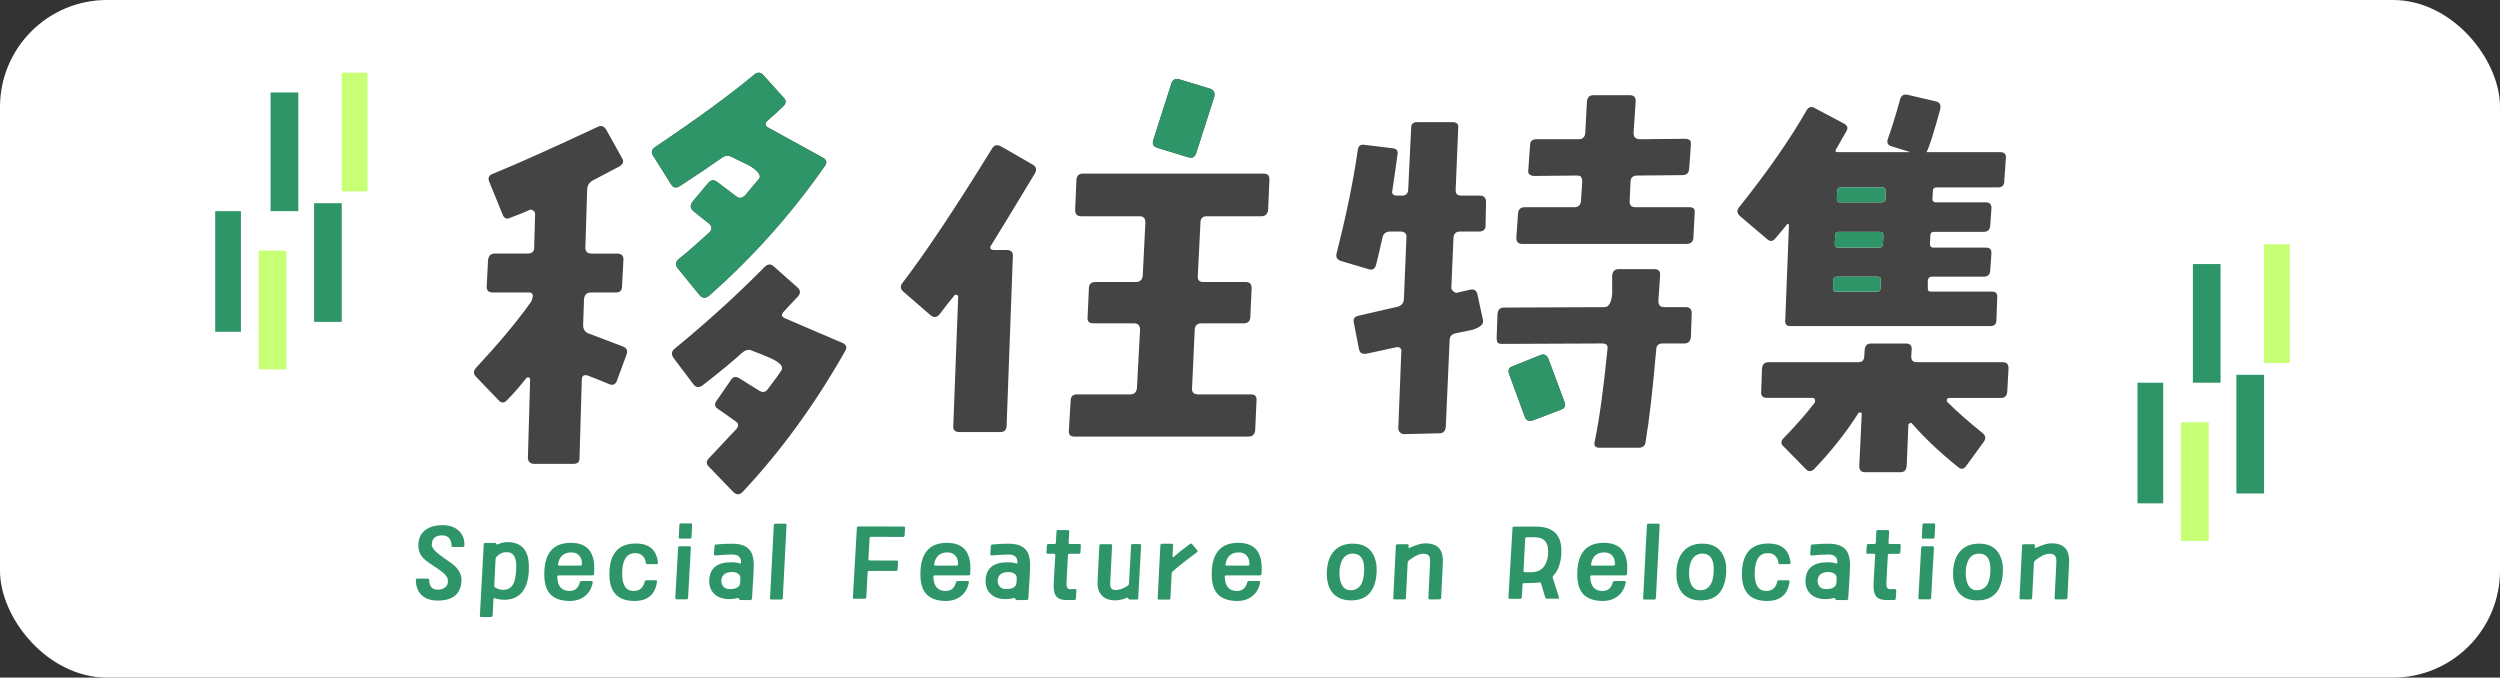 <svg width="701" height="190" viewBox="0 0 701 190" fill="none" xmlns="http://www.w3.org/2000/svg">
<rect x="0" y="0" width="701" height="190" fill="#333333" stroke="none"/>
<rect width="701" height="190" rx="30" fill="white"/>
<rect x="95.832" y="20.386" width="7.209" height="33.27" fill="#C7FF75"/>
<rect x="75.87" y="25.931" width="7.763" height="33.27" fill="#2E9568"/>
<rect x="60.343" y="59.202" width="7.209" height="33.825" fill="#2E9568"/>
<rect x="72.543" y="70.292" width="7.763" height="33.27" fill="#C7FF75"/>
<rect x="88.069" y="56.984" width="7.763" height="33.27" fill="#2E9568"/>
<rect x="634.845" y="68.498" width="7.209" height="33.27" fill="#C7FF75"/>
<rect x="614.883" y="74.043" width="7.763" height="33.27" fill="#2E9568"/>
<rect x="599.357" y="107.313" width="7.209" height="33.825" fill="#2E9568"/>
<rect x="611.556" y="118.403" width="7.763" height="33.27" fill="#C7FF75"/>
<rect x="627.082" y="105.095" width="7.763" height="33.27" fill="#2E9568"/>
<path d="M173.043 106.605C172.663 107.746 171.902 108.127 170.884 107.746C170.245 107.495 168.215 106.605 164.915 105.334C163.775 104.953 163.136 105.334 163.136 106.475L162.498 128.416C162.498 129.557 161.989 130.067 160.719 130.067H149.801C148.66 130.067 148.022 129.435 148.022 128.294L148.653 106.483C148.653 106.102 148.524 105.973 148.273 105.851C148.022 105.722 147.764 105.851 147.513 106.102C145.612 108.514 143.833 110.539 142.183 112.19C141.422 113.08 140.533 113.08 139.773 112.19L133.553 105.722C132.664 104.831 132.664 104.07 133.553 103.058C140.031 96.079 145.11 89.991 148.79 84.793C149.17 84.284 149.299 83.652 149.421 83.02C149.421 82.388 149.041 82.008 148.402 82.008H138.245C136.975 82.008 136.466 81.498 136.466 80.356L136.846 72.998C136.975 71.727 137.606 71.095 138.747 71.095H147.886C149.155 71.095 149.787 70.585 149.787 69.444L150.038 60.06C150.038 59.55 149.909 59.299 149.528 59.048C149.148 58.796 148.768 58.667 148.388 58.919C147.247 59.428 145.468 60.189 143.058 61.072C142.039 61.582 141.279 61.202 140.899 60.06L137.219 51.057C136.709 49.915 137.09 49.154 138.108 48.774C145.856 45.601 155.633 41.164 167.562 35.585C168.581 35.075 169.341 35.334 169.973 36.346L174.42 44.337C175.051 45.349 174.671 46.11 173.531 46.749L166.293 50.554C165.152 51.186 164.643 52.077 164.643 53.218L164.133 69.451C164.133 70.592 164.772 71.102 165.913 71.102H173.021C174.291 71.102 174.922 71.734 174.8 73.005L174.42 80.364C174.42 81.505 173.782 82.015 172.641 82.015H165.661C164.521 82.015 163.882 82.647 163.76 83.917L163.509 91.147C163.509 92.289 164.019 93.179 165.159 93.559C166.3 93.94 169.478 95.211 174.556 97.113C175.697 97.494 176.077 98.255 175.697 99.396L173.029 106.626L173.043 106.605ZM198.839 82.884C197.82 83.774 196.938 83.645 196.17 82.754L190.073 75.273C189.312 74.261 189.434 73.5 190.202 72.739C192.992 70.585 195.79 67.922 198.961 65.129C199.721 64.239 199.721 63.477 198.831 62.716L194.391 59.163C193.502 58.402 193.502 57.511 194.14 56.628L198.587 51.301C199.348 50.411 200.108 50.289 201.127 51.05L206.335 54.984C207.224 55.745 208.114 55.616 209.003 54.733C209.764 53.721 211.033 52.321 212.812 50.167C213.573 49.276 212.683 48.013 210.273 46.491C208.623 45.73 206.973 44.84 205.323 44.078C204.305 43.447 203.293 43.569 202.275 44.33C199.226 46.484 195.295 49.147 190.596 52.191C189.578 52.823 188.817 52.701 188.186 51.682L183.236 43.82C182.476 42.808 182.727 41.917 183.617 41.286C195.553 33.295 204.692 26.575 211.421 20.989C212.439 20.099 213.322 20.228 214.089 21.119L219.799 27.458C220.56 28.219 220.431 29.109 219.419 29.992C218.53 30.883 217.131 32.146 215.23 33.797C214.34 34.559 214.469 35.32 215.481 35.829L230.717 44.201C231.858 44.832 231.987 45.593 231.227 46.613C221.578 60.441 210.66 72.488 198.853 82.884H198.839ZM208.257 137.929C207.368 138.819 206.478 138.819 205.589 137.929L198.86 130.95C197.971 130.189 197.971 129.299 198.731 128.538C200.51 126.635 203.049 123.972 206.478 120.296C207.239 119.406 207.11 118.645 206.098 118.013L201.399 114.717C200.381 114.086 200.259 113.325 200.89 112.434L204.828 106.727C205.467 105.585 206.349 105.456 207.368 106.095L212.827 109.519C213.845 110.151 214.728 110.029 215.366 109.01C216.887 106.978 218.157 105.334 219.046 103.934C219.806 102.922 218.917 101.78 216.256 100.509C214.477 99.748 212.698 98.987 210.926 98.355C210.036 97.846 209.025 98.104 208.006 98.987C205.216 101.522 201.658 104.444 197.088 107.99C196.07 108.751 195.187 108.751 194.42 107.739L188.961 100.509C188.2 99.497 188.2 98.607 189.09 97.846C198.358 90.235 206.736 82.625 214.355 74.893C215.244 74.003 216.134 73.88 217.023 74.764L223.623 80.6C224.512 81.362 224.512 82.252 223.752 83.135C222.862 84.025 221.593 85.418 219.943 87.191C218.924 88.204 219.053 88.843 220.323 89.345L236.32 96.194C237.338 96.704 237.589 97.465 236.951 98.477C228.702 113.066 219.175 126.255 208.257 137.921V137.929Z" fill="#444444"/>
<path d="M198.839 82.884C197.82 83.774 196.938 83.645 196.17 82.754L190.073 75.273C189.312 74.261 189.434 73.5 190.202 72.739C192.992 70.585 195.79 67.922 198.961 65.129C199.721 64.239 199.721 63.477 198.831 62.716L194.391 59.163C193.502 58.402 193.502 57.511 194.14 56.628L198.587 51.301C199.348 50.411 200.108 50.289 201.127 51.05L206.335 54.984C207.224 55.745 208.114 55.616 209.003 54.733C209.764 53.721 211.033 52.321 212.812 50.167C213.573 49.276 212.683 48.013 210.273 46.491C208.623 45.73 206.973 44.84 205.323 44.078C204.305 43.447 203.293 43.569 202.275 44.33C199.226 46.484 195.295 49.147 190.596 52.191C189.578 52.823 188.817 52.701 188.186 51.682L183.236 43.82C182.476 42.808 182.727 41.917 183.617 41.286C195.553 33.295 204.692 26.575 211.421 20.989C212.439 20.099 213.322 20.228 214.089 21.119L219.799 27.458C220.56 28.219 220.431 29.109 219.419 29.992C218.53 30.883 217.131 32.146 215.23 33.797C214.34 34.559 214.469 35.32 215.481 35.829L230.717 44.201C231.858 44.832 231.987 45.593 231.227 46.613C221.578 60.441 210.66 72.488 198.853 82.884H198.839Z" fill="#2E9568"/>
<path d="M277.646 69.228C277.646 69.853 278.019 70.097 278.643 70.097H282.258C283.507 70.097 284.131 70.722 284.001 71.964L282.258 119.291C282.258 120.533 281.634 121.157 280.515 121.157H269.045C267.797 121.157 267.173 120.533 267.302 119.413L268.672 83.293C268.672 82.919 268.55 82.797 268.17 82.668C267.919 82.546 267.668 82.668 267.546 82.919C266.8 83.788 265.422 85.533 263.428 88.153C262.682 89.022 261.929 89.151 260.932 88.405L253.328 81.807C252.453 81.06 252.331 80.184 253.077 79.315C259.813 70.47 268.163 57.892 278.141 41.702C278.765 40.582 279.64 40.46 280.759 41.078L289.611 46.182C290.608 46.807 290.73 47.553 290.235 48.551C289.36 49.923 285.25 56.894 277.646 69.228ZM355.564 58.89C355.442 60.01 354.818 60.634 353.691 60.634H338.355C337.236 60.634 336.611 61.259 336.611 62.379L335.865 77.327C335.743 78.447 336.238 79.071 337.365 79.071H349.337C350.456 79.071 350.958 79.696 350.958 80.816L350.585 89.036C350.463 90.156 349.839 90.659 348.713 90.659H336.87C335.751 90.659 334.997 91.284 334.997 92.526L334.251 108.845C334.129 109.965 334.746 110.589 335.995 110.589H350.829C351.948 110.589 352.45 111.214 352.328 112.334L351.955 120.676C351.833 121.796 351.209 122.421 350.083 122.421H301.211C300.084 122.421 299.589 121.796 299.711 120.676L300.213 112.334C300.213 111.214 300.838 110.589 301.957 110.589H316.92C318.039 110.589 318.664 109.965 318.793 108.845L319.668 92.526C319.668 91.284 319.166 90.659 317.925 90.659H306.576C305.457 90.659 304.833 90.163 304.955 89.036L305.328 80.816C305.328 79.696 305.952 79.071 307.2 79.071H318.549C319.668 79.071 320.292 78.447 320.421 77.327L321.167 62.379C321.167 61.259 320.665 60.634 319.546 60.634H303.212C301.964 60.634 301.469 60.01 301.469 58.89L301.842 50.296C301.964 49.176 302.588 48.673 303.714 48.673H354.208C355.456 48.673 355.951 49.169 355.951 50.296L355.578 58.89H355.564ZM335.363 43.073C334.99 43.942 334.488 44.315 333.742 44.193C333.62 44.193 333.369 44.193 333.118 44.071L324.517 41.458C323.398 41.085 323.018 40.338 323.398 39.218L328.513 23.272C328.886 22.274 329.632 21.901 330.758 22.274L339.359 24.888C340.356 25.261 340.729 26.008 340.478 27.128L335.363 43.073Z" fill="#444444"/>
<path d="M335.363 43.073C334.99 43.942 334.488 44.315 333.742 44.193C333.62 44.193 333.369 44.193 333.118 44.071L324.517 41.458C323.398 41.085 323.018 40.338 323.398 39.218L328.513 23.272C328.886 22.274 329.632 21.901 330.758 22.274L339.359 24.888C340.356 25.261 340.729 26.008 340.478 27.128L335.363 43.073Z" fill="#2E9568"/>
<path d="M416.559 63.24C416.559 64.317 415.957 64.921 414.759 64.921H409.357C408.281 64.921 407.679 65.516 407.557 66.6L406.954 80.744C406.954 81.103 407.191 81.462 407.557 81.706C407.915 82.065 408.274 82.187 408.633 82.065L412.234 81.225C413.432 80.988 414.034 81.462 414.271 82.546L415.828 89.733C416.064 90.932 415.11 91.772 412.829 92.49L408.152 93.452C407.076 93.689 406.473 94.292 406.473 95.491L405.397 119.7C405.276 120.899 404.68 121.495 403.597 121.495L393.762 121.732C393.282 121.732 392.923 121.61 392.564 121.251C392.206 120.892 392.084 120.533 392.084 120.052L392.923 98.722C393.045 98.24 392.923 97.882 392.564 97.522C392.206 97.286 391.847 97.286 391.366 97.4L383.088 99.195C381.89 99.317 381.288 98.958 381.051 97.874L379.609 90.444C379.365 89.367 379.846 88.764 380.929 88.527L391.847 86.014C392.923 85.777 393.525 85.052 393.647 83.975L394.365 66.6C394.487 65.524 393.884 64.921 392.686 64.921H389.81C388.612 64.921 387.887 65.516 387.65 66.6C387.048 69.357 386.452 71.87 385.85 74.268C385.491 75.467 384.774 75.826 383.691 75.467L376.015 73.191C374.939 72.832 374.458 72.114 374.817 70.915C377.335 60.972 379.372 51.38 380.692 42.276C380.814 40.955 381.41 40.482 382.493 40.596L390.412 41.559C391.61 41.681 392.091 42.276 391.854 43.353C391.495 46.11 391.015 49.463 390.412 53.419C390.175 54.381 390.656 54.855 391.854 54.855H393.052C394.128 54.855 394.731 54.374 394.853 53.297L395.692 35.801C395.692 34.724 396.294 34.243 397.37 34.243H407.205C408.403 34.243 409.006 34.724 408.884 35.801L408.166 53.297C408.166 54.374 408.647 54.855 409.845 54.855H415.003C416.079 54.855 416.681 55.451 416.681 56.65L416.559 63.24ZM474.119 94.522C473.997 95.721 473.402 96.316 472.196 96.316H466.078C465.002 96.316 464.399 96.912 464.399 98.111C463.438 109.139 462.476 117.647 461.4 123.993C461.278 125.07 460.561 125.551 459.485 125.551H448.567C447.369 125.551 446.889 125.07 447.125 123.993C448.445 117.639 449.643 109.017 450.726 97.989C450.848 97.393 450.726 97.027 450.49 96.668C450.253 96.431 449.772 96.309 449.292 96.309L421.1 96.431C420.619 96.431 420.139 96.309 419.902 96.072C419.78 95.713 419.658 95.354 419.658 94.751L419.902 88.038C420.024 86.84 420.619 86.244 421.703 86.244L449.894 86.121C451.092 86.121 451.817 84.923 452.053 82.41V77.255C452.175 76.056 452.771 75.46 453.854 75.46H463.933C465.009 75.46 465.611 76.056 465.489 77.255C465.367 78.935 465.253 81.333 465.009 84.327C465.009 85.526 465.489 86.121 466.687 86.121H472.806C473.767 86.121 474.363 86.717 474.363 87.802L474.126 94.514L474.119 94.522ZM437.656 114.89L429.737 117.884C428.661 118.243 427.936 117.884 427.578 116.921L423.137 104.817C422.779 103.74 423.137 103.022 424.213 102.663L432.011 99.547C433.087 99.188 433.689 99.547 434.17 100.624L438.725 112.844C439.084 113.806 438.725 114.524 437.649 114.882L437.656 114.89ZM474.843 66.715C474.722 67.792 474.126 68.395 472.921 68.395H426.86C425.662 68.395 425.182 67.799 425.182 66.6L425.662 59.773C425.784 58.696 426.38 58.093 427.585 58.093H441.501C442.577 58.093 443.18 57.497 443.302 56.413L443.661 50.899C443.661 50.418 443.539 49.937 443.302 49.578C443.065 49.341 442.699 49.219 442.104 49.219L430.11 49.341C429.507 49.341 429.149 49.104 428.79 48.86C428.546 48.623 428.431 48.142 428.546 47.539L429.027 40.711C429.027 39.512 429.744 39.031 430.827 39.031H442.699C443.782 39.031 444.378 38.435 444.5 37.351L444.98 28.485C445.102 27.286 445.698 26.69 446.781 26.69H456.974C458.172 26.69 458.653 27.286 458.653 28.37L458.05 37.236C458.05 37.832 458.172 38.199 458.409 38.557C458.768 38.794 459.126 39.038 459.729 39.038L472.448 38.916C473.05 38.916 473.524 39.038 473.767 39.275C474.126 39.512 474.126 39.993 474.126 40.596L473.645 47.424C473.524 48.501 472.928 49.104 471.723 49.104L459.126 49.226C457.929 49.226 457.326 49.707 457.204 50.784L456.96 56.298C456.838 57.497 457.441 58.093 458.517 58.093H473.631C474.829 58.093 475.31 58.574 475.188 59.651L474.829 66.723L474.843 66.715Z" fill="#444444"/>
<path d="M437.656 114.89L429.737 117.884C428.661 118.243 427.936 117.884 427.578 116.921L423.137 104.817C422.779 103.74 423.137 103.022 424.213 102.663L432.011 99.547C433.087 99.188 433.69 99.547 434.17 100.624L438.725 112.844C439.084 113.806 438.725 114.524 437.649 114.883L437.656 114.89Z" fill="#2E9568"/>
<path d="M562.022 50.921C561.907 51.969 561.441 52.55 560.272 52.55H543.02C542.324 52.55 541.972 52.902 541.972 53.599L541.858 55.81C541.858 56.391 542.209 56.743 542.79 56.743H556.893C557.94 56.743 558.407 57.325 558.407 58.373L558.055 63.377C557.94 64.425 557.359 65.007 556.305 65.007H542.317C541.621 65.007 541.269 65.359 541.269 66.055L541.155 68.381C541.155 69.077 541.506 69.429 542.087 69.429H556.771C557.933 69.429 558.4 69.896 558.4 70.944L558.048 75.948C557.933 77.111 557.352 77.578 556.183 77.578H541.729C541.033 77.578 540.681 77.93 540.559 78.626V80.837C540.559 81.534 540.789 81.771 541.492 81.771H558.622C559.669 81.771 560.136 82.352 560.021 83.515L559.791 89.805C559.791 90.853 559.21 91.434 558.163 91.434H501.981C500.933 91.434 500.467 90.853 500.582 89.805L501.629 63.025C501.514 62.91 501.392 62.795 501.163 62.795C500.345 63.844 499.298 65.122 497.784 66.873C497.088 67.692 496.385 67.807 495.568 67.103L487.878 60.584C487.06 59.773 486.945 59.069 487.526 58.258C495.919 47.776 502.21 38.579 506.521 31.012C507.102 29.964 507.92 29.734 508.853 30.316L517.009 34.623C518.056 35.205 518.293 35.901 517.705 36.834L514.907 41.724C514.441 42.42 514.678 42.657 515.373 42.657H535.653L530.409 41.027C529.24 40.675 529.01 39.979 529.362 38.931C530.409 36.023 531.578 32.297 532.855 27.637C533.207 26.704 533.902 26.36 534.95 26.589L542.876 28.449C543.924 28.678 544.275 29.382 544.038 30.66C542.173 37.416 540.889 41.487 540.193 42.65H560.824C561.993 42.65 562.575 43.231 562.453 44.279L561.986 50.913L562.022 50.921ZM562.84 109.835C562.725 110.998 562.144 111.58 561.09 111.58H546.52C546.291 111.58 546.054 111.695 545.939 111.932C545.825 112.284 545.825 112.513 546.054 112.743C548.852 115.536 552.23 118.451 555.961 121.473C556.778 122.17 556.893 122.873 556.312 123.799L551.298 130.67C550.602 131.604 549.899 131.718 548.967 130.9C543.723 126.707 539.526 122.636 536.148 118.788C535.911 118.558 535.681 118.436 535.567 118.673C535.337 118.673 535.1 118.903 535.1 119.255L534.634 130.663C534.519 131.826 533.938 132.408 532.884 132.408H522.977C521.808 132.408 521.342 131.826 521.342 130.663L522.037 115.873C521.808 115.644 521.571 115.644 521.22 115.644C517.841 120.999 513.645 126.355 508.745 131.481C507.927 132.293 507.11 132.293 506.414 131.596L500.123 125.192C499.305 124.496 499.305 123.677 500.123 122.866C503.853 119.025 506.765 115.651 508.867 112.851C508.982 112.499 508.982 112.269 508.867 111.917C508.752 111.688 508.516 111.566 508.171 111.566H495.467C494.298 111.566 493.717 110.984 493.839 109.821L494.068 103.302C494.183 102.139 494.764 101.557 495.933 101.557H520.99C522.159 101.557 522.626 101.091 522.74 99.928L522.855 98.068C522.97 96.905 523.551 96.324 524.606 96.324H534.512C535.559 96.324 536.148 96.905 536.026 98.068L535.911 99.928C535.911 101.091 536.377 101.557 537.546 101.557H561.556C562.725 101.557 563.191 102.139 563.191 103.302L562.84 109.821V109.835ZM526.478 77.585H515.172C514.477 77.585 514.125 77.937 514.003 78.633V80.845C513.888 81.541 514.233 81.778 514.936 81.778H526.241C526.937 81.778 527.288 81.548 527.288 80.845L527.403 78.633C527.403 77.937 527.174 77.585 526.471 77.585H526.478ZM527.174 65.014H515.632C514.936 65.014 514.584 65.366 514.584 66.062L514.47 68.388C514.47 69.085 514.821 69.436 515.517 69.436H526.937C527.633 69.436 527.984 69.085 527.984 68.388L528.099 66.062C528.099 65.366 527.748 65.014 527.166 65.014H527.174ZM527.755 52.55H516.098C515.517 52.55 515.165 52.902 515.165 53.599L515.051 55.81C515.051 56.391 515.28 56.743 515.983 56.743H527.64C528.336 56.743 528.687 56.391 528.687 55.81L528.802 53.599C528.802 52.902 528.451 52.55 527.755 52.55Z" fill="#444444"/>
<path d="M526.478 77.585H515.172C514.477 77.585 514.125 77.937 514.003 78.633V80.845C513.888 81.541 514.233 81.778 514.936 81.778H526.241C526.937 81.778 527.288 81.548 527.288 80.845L527.403 78.633C527.403 77.937 527.174 77.585 526.471 77.585H526.478ZM527.174 65.014H515.632C514.936 65.014 514.584 65.366 514.584 66.062L514.47 68.388C514.47 69.085 514.821 69.436 515.517 69.436H526.937C527.633 69.436 527.984 69.085 527.984 68.388L528.099 66.062C528.099 65.366 527.748 65.014 527.166 65.014H527.174ZM527.755 52.55H516.098C515.517 52.55 515.165 52.902 515.165 53.599L515.051 55.81C515.051 56.391 515.28 56.743 515.983 56.743H527.64C528.336 56.743 528.687 56.391 528.687 55.81L528.802 53.599C528.802 52.902 528.451 52.55 527.755 52.55Z" fill="#2E9568"/>
<path d="M142.291 152.007C146.279 152.008 148.302 154.327 148.302 158.936C148.302 159.639 148.273 160.113 148.273 160.372C147.893 165.57 145.576 168.176 141.322 168.176L141.329 168.168C140.447 168.168 139.6 168.025 138.775 167.759C138.51 167.673 138.367 167.759 138.367 168.054L138.13 172.577C138.101 172.871 137.95 173.014 137.663 173.014H134.966C134.672 173.014 134.529 172.871 134.557 172.577L135.641 152.646C135.669 152.352 135.784 152.237 136.078 152.237H138.804C138.983 152.237 139.069 152.295 139.098 152.416C139.184 152.653 139.335 152.739 139.593 152.625C140.504 152.215 141.408 152.007 142.291 152.007ZM160.066 152.209C164.463 152.209 166.637 154.585 166.637 159.309C166.637 159.718 166.609 160.25 166.58 160.924C166.551 161.19 166.4 161.333 166.113 161.333H156.666C156.372 161.333 156.257 161.477 156.257 161.743C156.344 164.385 157.491 165.706 159.686 165.706C161.213 165.706 162.147 164.916 162.563 163.358C162.62 163.064 162.799 162.921 163.065 162.921H165.848C166.142 162.921 166.257 163.064 166.199 163.33C165.877 165.002 165.145 166.266 163.968 167.17C162.828 168.082 161.386 168.52 159.657 168.52C157.132 168.463 155.289 167.788 154.141 166.409C153.058 165.146 152.555 163.208 152.62 160.602C152.735 154.995 155.231 152.209 160.066 152.209ZM265.53 152.209C269.927 152.209 272.1 154.585 272.1 159.309C272.1 159.718 272.072 160.25 272.044 160.924C272.015 161.19 271.864 161.333 271.577 161.333H262.13C261.836 161.333 261.721 161.477 261.721 161.743C261.807 164.385 262.955 165.706 265.149 165.706C266.677 165.706 267.61 164.916 268.026 163.358C268.083 163.064 268.263 162.921 268.529 162.921H271.312C271.606 162.921 271.721 163.064 271.663 163.33C271.34 165.002 270.609 166.266 269.432 167.17C268.292 168.082 266.85 168.52 265.121 168.52C262.596 168.463 260.752 167.788 259.605 166.409C258.522 165.146 258.019 163.208 258.084 160.602C258.199 154.995 260.695 152.209 265.53 152.209ZM347.214 152.209C351.611 152.209 353.785 154.585 353.785 159.309C353.785 159.718 353.756 160.25 353.727 160.924C353.698 161.19 353.548 161.333 353.261 161.333H343.813C343.519 161.333 343.404 161.478 343.404 161.743C343.491 164.385 344.639 165.706 346.833 165.706C348.361 165.706 349.294 164.916 349.71 163.358C349.767 163.064 349.947 162.921 350.213 162.921H352.995C353.289 162.921 353.405 163.064 353.347 163.33C353.025 165.002 352.293 166.266 351.116 167.17C349.976 168.082 348.534 168.52 346.805 168.52C344.28 168.463 342.437 167.788 341.289 166.409C340.206 165.146 339.703 163.208 339.768 160.602C339.883 154.995 342.379 152.209 347.214 152.209ZM449.715 152.209C454.112 152.209 456.286 154.585 456.286 159.309C456.286 159.718 456.257 160.25 456.228 160.924C456.199 161.19 456.049 161.333 455.763 161.333H446.315C446.021 161.333 445.906 161.478 445.906 161.743C445.992 164.385 447.14 165.706 449.335 165.706C450.863 165.706 451.795 164.916 452.211 163.358C452.269 163.064 452.448 162.921 452.713 162.921H455.497C455.791 162.921 455.906 163.064 455.849 163.33C455.526 165.002 454.794 166.266 453.618 167.17C452.477 168.082 451.035 168.52 449.306 168.52C446.781 168.463 444.938 167.788 443.79 166.409C442.707 165.146 442.205 163.208 442.269 160.602C442.384 154.995 444.88 152.209 449.715 152.209ZM178.294 152.403C182.017 152.403 184.097 154.162 184.484 157.715C184.513 158.038 184.398 158.182 184.104 158.182V158.189H181.493C181.257 158.189 181.113 158.045 181.085 157.751C180.998 156.99 180.704 156.372 180.202 155.87C179.707 155.367 179.062 155.109 178.294 155.109C175.834 154.994 174.542 156.811 174.456 160.537C174.428 162.002 174.6 163.179 174.987 163.998C175.49 165.139 176.422 165.727 177.742 165.698C179.384 165.67 180.382 164.816 180.762 163.114C180.819 162.849 180.969 162.705 181.227 162.705H183.839C184.133 162.705 184.248 162.849 184.219 163.114C183.717 166.754 181.579 168.542 177.77 168.513C173.05 168.456 170.733 165.814 170.877 160.587C170.991 155.131 173.488 152.403 178.294 152.403ZM495.861 152.403C499.584 152.403 501.665 154.162 502.053 157.715C502.081 158.038 501.966 158.182 501.672 158.182V158.189H499.061C498.824 158.189 498.68 158.045 498.652 157.751C498.566 156.99 498.272 156.372 497.77 155.87C497.275 155.367 496.629 155.109 495.861 155.109C493.401 154.994 492.11 156.811 492.023 160.537C491.995 162.002 492.167 163.179 492.555 163.998C493.057 165.139 493.99 165.727 495.31 165.698C496.952 165.67 497.949 164.816 498.329 163.114C498.386 162.849 498.537 162.705 498.796 162.705H501.407C501.701 162.705 501.815 162.849 501.786 163.114C501.284 166.754 499.147 168.542 495.338 168.513C490.618 168.456 488.301 165.814 488.445 160.587C488.559 155.131 491.055 152.403 495.861 152.403ZM124.041 147.255C125.949 147.255 127.384 147.722 128.496 148.691C129.701 149.689 130.283 151.125 130.225 152.948C130.225 153.214 130.074 153.357 129.787 153.357L129.809 153.379H127.025C126.731 153.379 126.616 153.235 126.616 152.97C126.53 151.06 125.648 150.12 123.976 150.12C122.097 150.12 121.129 150.974 121.071 152.675C121.043 153.293 121.481 153.997 122.334 154.786C122.865 155.281 123.769 155.963 125.031 156.839C126.322 157.693 127.111 158.304 127.491 158.655C128.811 159.948 129.457 161.326 129.4 162.762C129.249 166.603 126.939 168.484 122.449 168.398C120.663 168.34 119.249 167.839 118.195 166.841C117.169 165.843 116.638 164.464 116.61 162.64C116.61 162.375 116.725 162.231 116.99 162.231H119.895C120.16 162.231 120.304 162.375 120.333 162.64C120.39 164.428 121.186 165.339 122.707 165.339C123.496 165.368 124.199 165.16 124.787 164.722C125.347 164.284 125.641 163.667 125.605 162.87C125.605 162.138 125.196 161.434 124.428 160.759C123.811 160.17 122.613 159.324 120.82 158.175C119.587 157.386 118.712 156.617 118.21 155.942C117.564 155.03 117.241 153.946 117.298 152.682C117.384 150.83 118.087 149.452 119.407 148.519C120.612 147.664 122.133 147.255 124.041 147.255ZM379.588 152.439C382.17 152.496 384.014 153.523 385.068 155.519C385.8 156.926 386.123 158.57 386.008 160.479C385.714 165.735 383.311 168.348 378.82 168.348C376.503 168.348 374.745 167.587 373.569 166.115C372.486 164.737 371.983 162.884 372.048 160.479C372.105 158.017 372.751 156.05 373.956 154.642C375.247 153.149 377.12 152.381 379.588 152.439ZM477.605 152.439C480.187 152.496 482.031 153.523 483.086 155.519C483.817 156.926 484.141 158.57 484.026 160.479C483.732 165.735 481.328 168.348 476.838 168.348C474.521 168.348 472.763 167.587 471.587 166.115C470.504 164.737 470.001 162.884 470.066 160.479C470.123 158.017 470.769 156.05 471.974 154.642C473.265 153.149 475.137 152.381 477.605 152.439ZM555.186 152.439C557.768 152.496 559.612 153.523 560.666 155.519C561.398 156.926 561.721 158.57 561.606 160.479C561.312 165.735 558.909 168.348 554.418 168.348C552.101 168.348 550.344 167.587 549.168 166.115C548.085 164.737 547.582 162.885 547.647 160.479C547.704 158.017 548.35 156.05 549.555 154.642C550.846 153.149 552.718 152.381 555.186 152.439ZM319.56 152.553C319.854 152.553 319.969 152.668 319.969 152.934L319.151 167.695V167.702C319.151 167.967 319.008 168.111 318.742 168.111H316.748C316.569 168.111 316.425 167.996 316.368 167.788C316.282 167.58 316.16 167.523 316.017 167.58C314.905 168.111 313.728 168.341 312.53 168.341C310.945 168.312 309.747 167.846 308.893 166.905C308.047 165.965 307.66 164.7 307.753 163.15L308.255 152.97C308.283 152.704 308.434 152.589 308.721 152.589H311.447C311.712 152.589 311.856 152.704 311.828 152.97L311.296 163.652C311.239 164.83 311.734 165.411 312.76 165.44C313.785 165.469 314.926 165.06 316.189 164.263C316.425 164.119 316.569 163.883 316.569 163.617L317.157 152.934C317.186 152.668 317.3 152.553 317.594 152.553H319.56ZM205.525 152.46C207.519 152.489 208.982 152.963 209.922 153.896C210.861 154.808 211.327 156.272 211.356 158.268C211.356 159.826 211.177 162.993 210.854 167.81L210.847 167.817C210.818 168.111 210.668 168.255 210.381 168.255H207.626C207.418 168.255 207.304 168.14 207.218 167.931C207.131 167.723 207.009 167.638 206.837 167.666C206.048 167.903 205.166 168.018 204.255 167.989C202.555 167.96 201.206 167.457 200.209 166.459C199.212 165.461 198.774 164.112 198.888 162.44C199.125 159.209 201.206 157.629 205.166 157.658C205.983 157.658 206.722 157.744 207.425 157.981C207.662 158.067 207.805 157.98 207.805 157.686C207.834 156.279 207.044 155.547 205.431 155.483C204.405 155.483 202.791 155.568 200.596 155.748C200.302 155.748 200.159 155.604 200.187 155.339L200.366 153.077C200.366 152.812 200.546 152.668 200.804 152.668C202.741 152.488 204.291 152.432 205.525 152.46ZM283.012 152.46C285.006 152.489 286.469 152.963 287.409 153.896C288.349 154.808 288.815 156.272 288.844 158.268C288.844 159.826 288.664 162.993 288.341 167.81L288.334 167.817C288.306 168.111 288.155 168.255 287.868 168.255H285.114C284.906 168.255 284.791 168.14 284.705 167.931C284.619 167.723 284.496 167.638 284.324 167.666C283.535 167.903 282.653 168.018 281.742 167.989C280.042 167.96 278.693 167.457 277.696 166.459C276.699 165.461 276.262 164.112 276.377 162.44C276.613 159.209 278.693 157.629 282.653 157.658C283.47 157.658 284.209 157.744 284.912 157.981C285.149 158.067 285.293 157.98 285.293 157.686C285.321 156.279 284.532 155.547 282.918 155.483C281.892 155.483 280.278 155.568 278.083 155.748C277.789 155.748 277.646 155.604 277.674 155.339L277.853 153.077C277.853 152.812 278.033 152.668 278.292 152.668C280.228 152.488 281.778 152.432 283.012 152.46ZM512.913 152.46C514.907 152.489 516.371 152.963 517.31 153.896C518.25 154.808 518.716 156.272 518.745 158.268C518.745 159.826 518.565 162.993 518.242 167.81L518.236 167.817C518.207 168.111 518.056 168.255 517.769 168.255H515.015C514.807 168.255 514.692 168.14 514.606 167.931C514.52 167.723 514.398 167.638 514.226 167.666C513.437 167.903 512.554 168.018 511.643 167.989C509.943 167.96 508.594 167.457 507.597 166.459C506.6 165.461 506.163 164.112 506.278 162.44C506.514 159.209 508.594 157.629 512.554 157.658C513.372 157.658 514.111 157.744 514.814 157.981C515.051 158.066 515.194 157.98 515.194 157.686C515.222 156.279 514.434 155.547 512.82 155.483C511.794 155.483 510.18 155.568 507.984 155.748C507.691 155.747 507.547 155.604 507.576 155.339L507.756 153.077C507.756 152.812 507.935 152.668 508.193 152.668C510.13 152.488 511.679 152.432 512.913 152.46ZM299.417 148.648C299.711 148.648 299.826 148.762 299.826 149.057L299.647 152.137C299.618 152.402 299.762 152.546 300.027 152.546H302.695C302.961 152.546 303.104 152.69 303.076 152.955L302.961 154.865L302.968 154.872C302.94 155.167 302.789 155.281 302.502 155.281H299.89C299.625 155.281 299.453 155.425 299.453 155.691L299.044 163.523C298.987 164.636 299.338 165.196 300.041 165.197C300.572 165.197 301.038 165.196 301.447 165.167C301.533 165.167 301.626 165.225 301.712 165.311C301.798 165.397 301.828 165.491 301.828 165.577L301.677 167.838C301.648 168.104 301.497 168.247 301.211 168.247H299.073C297.753 168.247 296.813 167.924 296.261 167.336C295.73 166.718 295.443 165.749 295.443 164.4C295.443 163.904 295.444 163.487 295.472 163.164L295.91 155.683C295.909 155.418 295.795 155.274 295.501 155.274H293.771C293.506 155.274 293.392 155.159 293.42 154.865L293.564 152.955C293.564 152.69 293.715 152.546 293.973 152.546H295.644C295.91 152.546 296.053 152.402 296.082 152.137L296.225 149.057C296.254 148.763 296.404 148.619 296.691 148.618L299.417 148.648ZM529.311 148.648C529.605 148.648 529.72 148.762 529.72 149.057L529.541 152.137C529.512 152.402 529.656 152.546 529.922 152.546H532.59C532.855 152.546 532.999 152.69 532.97 152.955L532.855 154.865L532.863 154.872C532.834 155.167 532.683 155.281 532.396 155.281H529.785C529.519 155.281 529.347 155.425 529.347 155.691L528.939 163.523C528.881 164.636 529.232 165.197 529.935 165.197C530.466 165.197 530.933 165.196 531.342 165.167C531.428 165.167 531.521 165.225 531.607 165.311C531.693 165.397 531.721 165.491 531.721 165.577L531.571 167.838C531.542 168.104 531.392 168.247 531.105 168.247H528.967C527.647 168.247 526.707 167.924 526.155 167.336C525.624 166.718 525.337 165.749 525.337 164.4C525.337 163.904 525.337 163.487 525.366 163.164L525.804 155.683C525.804 155.418 525.689 155.274 525.395 155.274H523.666C523.401 155.274 523.286 155.159 523.315 154.865L523.457 152.955C523.458 152.69 523.608 152.547 523.866 152.546H525.538C525.803 152.546 525.947 152.402 525.976 152.137L526.119 149.057C526.148 148.762 526.299 148.618 526.585 148.618L529.311 148.648ZM333.684 152.525C333.892 152.345 334.094 152.381 334.302 152.611L335.679 154.255C335.858 154.463 335.83 154.664 335.622 154.844H335.629C334.488 155.727 333.312 156.574 332.171 157.457C330.852 158.484 329.768 159.395 328.828 160.213C328.649 160.393 328.534 160.623 328.534 160.918L328.183 167.723C328.154 167.989 328.004 168.133 327.746 168.133H324.99C324.725 168.133 324.581 167.989 324.61 167.695L325.371 152.876C325.4 152.611 325.551 152.467 325.837 152.467H328.534C328.828 152.467 328.971 152.61 328.943 152.876L328.764 156.014C328.764 156.071 328.821 156.129 328.878 156.194C328.907 156.194 328.936 156.222 328.964 156.222C328.993 156.222 329.022 156.194 329.05 156.194C330.162 155.196 331.719 153.961 333.684 152.525ZM220.137 146.838C220.431 146.838 220.574 146.982 220.546 147.277L219.491 167.702C219.463 167.967 219.311 168.111 219.053 168.111H216.299C216.033 168.111 215.89 167.968 215.918 167.673L216.973 147.277C217.001 146.982 217.117 146.838 217.411 146.838H220.137ZM464.958 146.838C465.253 146.838 465.396 146.982 465.367 147.277L464.313 167.702C464.284 167.967 464.134 168.111 463.876 168.111H461.12C460.855 168.111 460.712 167.967 460.741 167.673L461.795 147.277C461.824 146.982 461.939 146.838 462.233 146.838H464.958ZM399.609 152.352C401.517 152.352 402.837 152.855 403.626 153.845C404.358 154.757 404.681 156.165 404.566 158.074L404.099 167.645H404.092C404.064 167.91 403.913 168.054 403.626 168.054L400.9 168.082C400.785 168.082 400.663 168.054 400.606 167.968C400.548 167.881 400.52 167.788 400.52 167.645L400.986 158.045C401.043 157.076 400.986 156.402 400.778 156.05C400.512 155.519 399.924 155.26 399.049 155.26C397.909 155.317 396.589 155.935 395.061 157.141C394.853 157.321 394.738 157.551 394.709 157.816L394.214 167.645C394.185 167.939 394.035 168.082 393.777 168.082L391.022 168.054C390.757 168.053 390.642 167.91 390.67 167.645L391.402 152.998C391.431 152.733 391.582 152.618 391.869 152.618L394.594 152.589C394.738 152.589 394.831 152.618 394.917 152.675C394.974 152.733 395.003 152.855 394.975 152.998L394.946 153.436C394.946 153.58 395.003 153.673 395.182 153.673C395.098 153.673 395.621 153.436 396.768 152.998C397.88 152.56 398.849 152.352 399.609 152.352ZM575.207 152.352C577.115 152.352 578.435 152.855 579.224 153.845C579.956 154.757 580.279 156.165 580.164 158.074L579.697 167.645H579.69C579.662 167.91 579.511 168.054 579.224 168.054L576.498 168.082C576.383 168.082 576.261 168.054 576.204 167.968C576.146 167.882 576.118 167.788 576.118 167.645L576.584 158.045C576.641 157.076 576.584 156.402 576.376 156.05C576.11 155.519 575.523 155.26 574.648 155.26C573.507 155.317 572.187 155.935 570.659 157.141C570.451 157.321 570.337 157.551 570.308 157.816L569.813 167.645C569.784 167.939 569.633 168.082 569.375 168.082L566.621 168.054C566.355 168.054 566.24 167.91 566.268 167.645L567.001 152.998C567.03 152.733 567.18 152.618 567.467 152.618L570.192 152.589C570.336 152.589 570.429 152.618 570.515 152.675C570.573 152.733 570.602 152.855 570.573 152.998L570.545 153.436C570.545 153.58 570.602 153.673 570.781 153.673C570.695 153.673 571.219 153.436 572.367 152.998C573.478 152.56 574.447 152.352 575.207 152.352ZM193.307 153.178C193.602 153.178 193.716 153.321 193.716 153.587L192.928 167.645C192.928 167.91 192.777 168.054 192.49 168.054H189.764C189.47 168.054 189.355 167.91 189.355 167.615L190.144 153.587C190.144 153.322 190.324 153.178 190.582 153.178H193.307ZM541.865 153.178C542.159 153.178 542.274 153.321 542.274 153.587L541.484 167.645C541.484 167.91 541.334 168.054 541.047 168.054H538.321C538.027 168.054 537.912 167.91 537.912 167.615L538.702 153.587C538.702 153.321 538.881 153.178 539.139 153.178H541.865ZM430.698 147.664C435.446 147.664 437.821 149.925 437.821 154.441C437.821 154.821 437.822 155.231 437.764 155.705C437.556 158.203 436.824 160.106 435.562 161.398L435.583 161.391C435.404 161.628 435.347 161.829 435.404 162.094L437.132 167.493C437.218 167.759 437.104 167.875 436.839 167.875H433.819C433.525 167.875 433.353 167.759 433.259 167.465L432.147 163.682C432.09 163.387 431.911 163.301 431.645 163.33C430.914 163.444 429.507 163.51 427.391 163.51C427.097 163.51 426.954 163.624 426.925 163.89L426.717 167.501C426.688 167.795 426.537 167.91 426.25 167.91H423.346C423.08 167.91 422.937 167.795 422.965 167.501L424.106 148.044C424.106 147.779 424.249 147.664 424.514 147.664H430.698ZM253.371 147.642C253.665 147.642 253.78 147.757 253.78 148.023L253.665 150.133L253.651 150.148C253.622 150.414 253.471 150.557 253.213 150.557L244.268 150.529C244.002 150.529 243.83 150.673 243.83 150.967L243.508 156.746C243.479 157.012 243.623 157.155 243.888 157.155L251.427 157.184C251.692 157.184 251.836 157.299 251.808 157.593L251.692 159.676C251.692 159.941 251.549 160.084 251.255 160.084H243.751C243.457 160.084 243.313 160.199 243.285 160.465L242.905 167.479C242.876 167.774 242.725 167.888 242.467 167.888H239.504C239.239 167.888 239.125 167.774 239.153 167.479L240.265 148.023C240.265 147.757 240.444 147.614 240.703 147.614L253.371 147.642ZM379.343 155.224C378.024 155.224 377.026 155.813 376.381 156.983C375.879 157.923 375.592 159.094 375.592 160.537C375.563 161.829 375.771 162.885 376.151 163.768C376.682 164.909 377.5 165.469 378.64 165.498C381.223 165.527 382.514 163.559 382.514 159.568C382.514 156.689 381.46 155.253 379.343 155.224ZM477.361 155.224C476.041 155.224 475.044 155.813 474.399 156.983C473.897 157.923 473.609 159.094 473.609 160.537C473.581 161.829 473.789 162.885 474.169 163.768C474.7 164.909 475.518 165.469 476.658 165.498C479.24 165.527 480.532 163.559 480.532 159.568C480.532 156.689 479.477 155.253 477.361 155.224ZM554.942 155.224C553.623 155.224 552.625 155.813 551.98 156.983C551.478 157.923 551.191 159.094 551.191 160.537C551.162 161.829 551.37 162.885 551.75 163.768C552.281 164.909 553.099 165.469 554.239 165.498C556.821 165.527 558.112 163.559 558.112 159.568C558.112 156.689 557.058 155.253 554.942 155.224ZM142.089 154.815C141.006 154.815 140.066 155.224 139.277 156.078C139.069 156.286 138.983 156.516 138.954 156.811L138.603 164.119C138.575 164.413 138.661 164.615 138.898 164.765C139.658 165.203 140.418 165.411 141.243 165.383C142.506 165.354 143.417 164.765 143.969 163.652C144.349 162.891 144.586 161.742 144.701 160.278C144.729 159.689 144.758 159.165 144.758 158.692C144.758 156.107 143.876 154.815 142.118 154.815H142.089ZM205.215 160.393C203.401 160.451 202.433 161.183 202.282 162.597C202.225 163.272 202.368 163.861 202.719 164.327C203.042 164.794 203.538 165.088 204.212 165.146C204.355 165.174 204.592 165.175 204.857 165.175C205.969 165.175 206.765 164.88 207.231 164.292C207.375 164.112 207.497 163.825 207.526 163.502C207.526 163.358 207.554 162.884 207.612 162.152C207.612 161.829 207.554 161.564 207.433 161.363H207.446C207.009 160.717 206.27 160.393 205.215 160.393ZM282.703 160.393C280.888 160.451 279.92 161.183 279.769 162.597C279.712 163.272 279.855 163.861 280.207 164.327C280.529 164.794 281.025 165.088 281.699 165.146C281.843 165.174 282.079 165.175 282.345 165.175C283.456 165.175 284.252 164.88 284.718 164.292C284.862 164.112 284.984 163.825 285.013 163.502C285.013 163.358 285.042 162.884 285.099 162.152C285.099 161.829 285.042 161.564 284.92 161.363H284.934C284.496 160.717 283.757 160.393 282.703 160.393ZM512.605 160.393C510.79 160.451 509.821 161.183 509.671 162.597C509.613 163.272 509.757 163.861 510.108 164.327C510.431 164.794 510.926 165.088 511.6 165.146C511.744 165.175 511.981 165.175 512.246 165.175C513.358 165.175 514.154 164.881 514.621 164.292C514.764 164.112 514.885 163.825 514.914 163.502C514.914 163.358 514.943 162.884 515 162.152C515 161.829 514.943 161.564 514.821 161.363H514.836C514.398 160.717 513.659 160.393 512.605 160.393ZM428.073 150.651C427.807 150.651 427.664 150.794 427.664 151.088L427.197 160.041C427.197 160.307 427.312 160.45 427.606 160.45C429.012 160.508 430.01 160.451 430.598 160.307C431.652 160.099 432.477 159.546 433.029 158.72C433.732 157.665 434.113 156.315 434.113 154.642C434.113 152.058 432.936 150.737 430.62 150.651H428.073ZM160.059 154.901C159.062 154.901 158.244 155.224 157.598 155.813C156.982 156.431 156.601 157.22 156.486 158.218C156.458 158.484 156.573 158.599 156.838 158.599H162.763C163.029 158.599 163.172 158.455 163.172 158.16C163.201 157.163 162.935 156.344 162.383 155.755H162.376C161.845 155.167 161.056 154.872 160.059 154.901ZM265.523 154.901C264.526 154.901 263.708 155.224 263.062 155.813C262.445 156.431 262.065 157.22 261.95 158.218C261.922 158.484 262.037 158.599 262.302 158.599H268.227C268.493 158.599 268.636 158.455 268.636 158.16C268.665 157.163 268.399 156.344 267.847 155.755H267.84C267.309 155.167 266.52 154.872 265.523 154.901ZM347.214 154.901C346.217 154.901 345.399 155.224 344.753 155.813C344.136 156.431 343.756 157.22 343.641 158.218C343.613 158.484 343.728 158.599 343.993 158.599H349.918C350.184 158.599 350.327 158.455 350.327 158.16C350.356 157.163 350.09 156.344 349.538 155.755H349.531C349 155.167 348.211 154.872 347.214 154.901ZM449.715 154.901C448.718 154.901 447.9 155.224 447.254 155.813C446.638 156.431 446.257 157.22 446.142 158.218C446.114 158.484 446.229 158.599 446.494 158.599H452.42C452.685 158.599 452.828 158.455 452.828 158.16C452.857 157.163 452.591 156.344 452.039 155.755H452.032C451.502 155.167 450.712 154.872 449.715 154.901ZM193.695 146.752C193.96 146.752 194.075 146.896 194.075 147.19L193.896 150.622C193.868 150.887 193.716 151.031 193.458 151.031H190.704C190.438 151.031 190.295 150.887 190.323 150.622L190.503 147.19C190.532 146.896 190.682 146.752 190.941 146.752H193.695ZM542.252 146.752C542.517 146.752 542.632 146.896 542.632 147.19L542.453 150.622C542.425 150.887 542.274 151.031 542.015 151.031H539.261C538.996 151.031 538.852 150.887 538.881 150.622L539.06 147.19C539.088 146.896 539.24 146.752 539.498 146.752H542.252Z" fill="#2E9568"/>
</svg>
